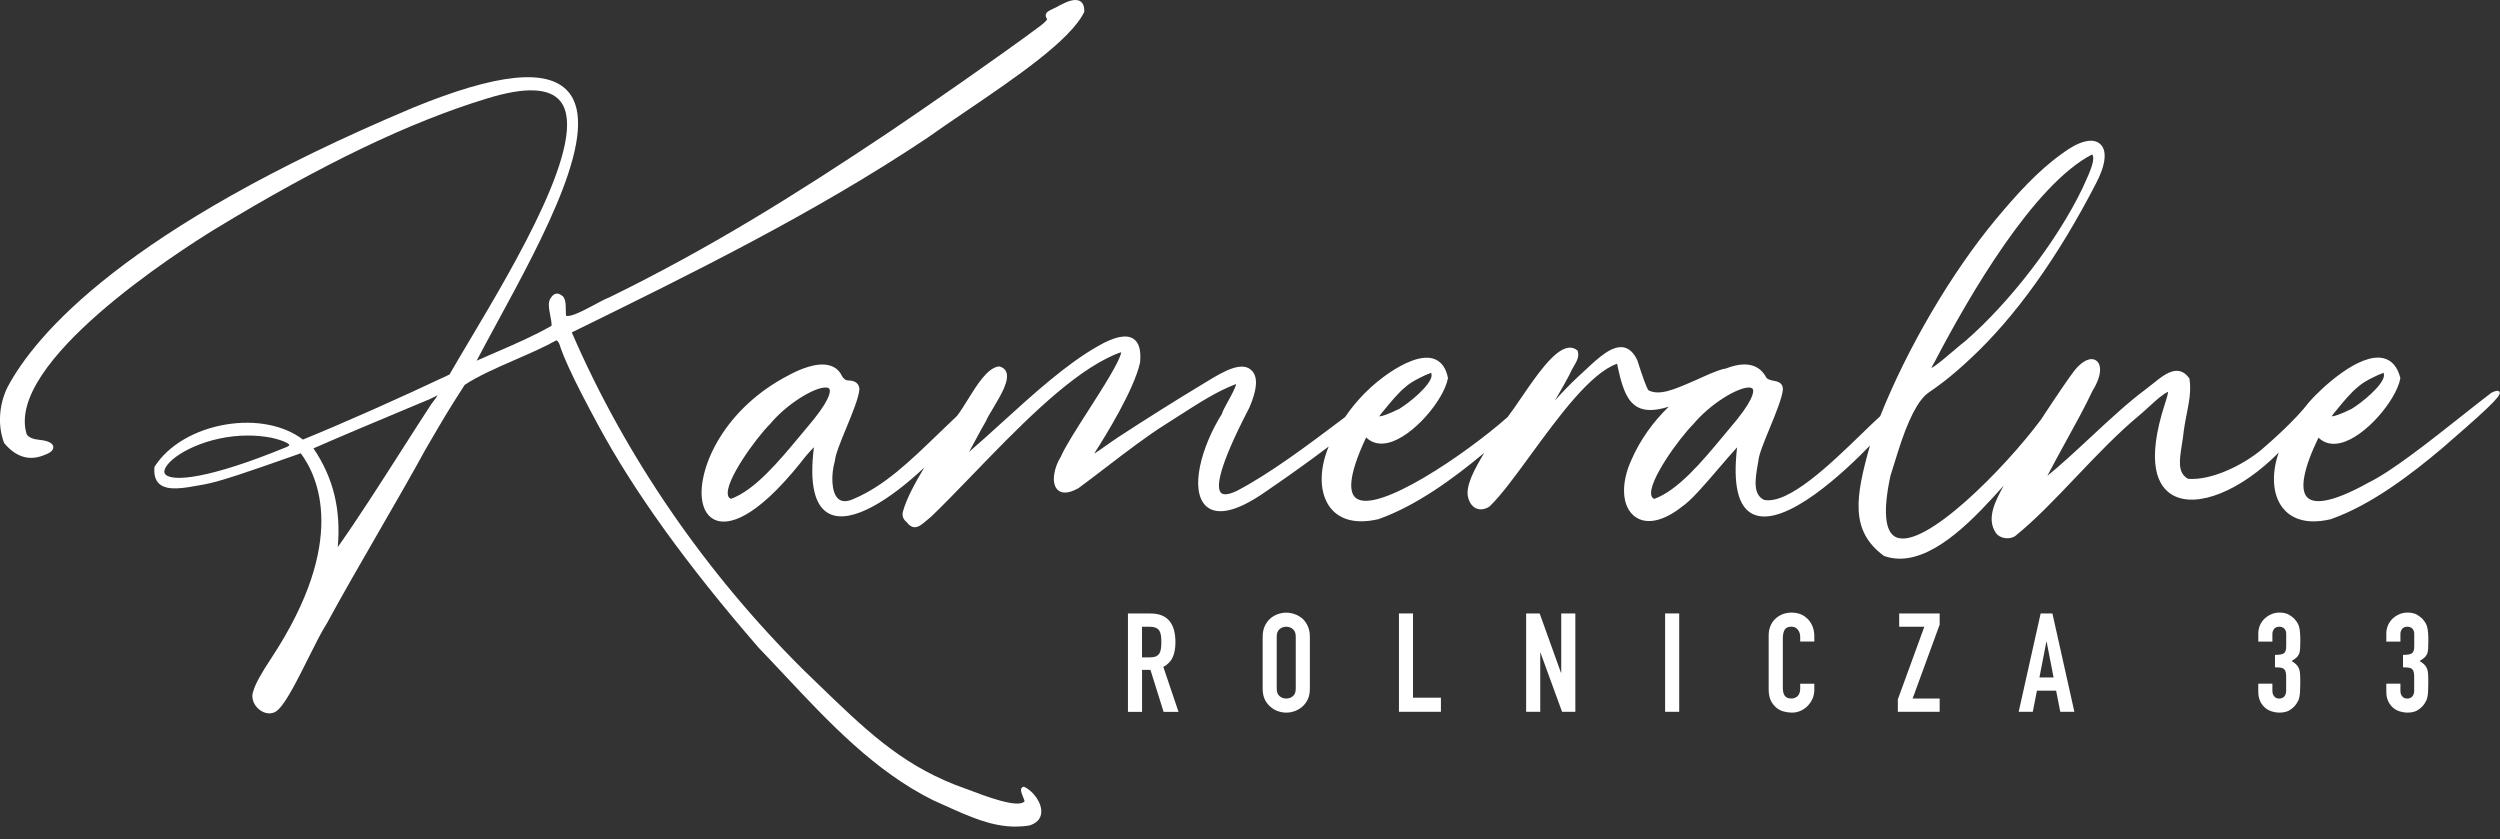 <?xml version="1.0" encoding="UTF-8"?>
<svg xmlns="http://www.w3.org/2000/svg" version="1.1" viewBox="0 0 512.19 171.97">
  <rect x="0" y="0" width="512.19" height="171.97" fill="#333333" stroke="none"/>
  <defs>
    <style>
      .cls-1 {
        fill: #fff;
      }
    </style>
  </defs>
  <!-- Generator: Adobe Illustrator 28.6.0, SVG Export Plug-In . SVG Version: 1.2.0 Build 709)  -->
  <g>
    <g id="Layer_1">
      <g>
        <path class="cls-1" d="M209.91,161.23c-.09-.04-.2-.05-.3-.02-.16.05-.29.16-.36.31-.18.37,0,.89.33,1.71.12.3.32.79.34.94-1.31,1.51-8.04-1.05-11.68-2.44-1.06-.4-1.98-.75-2.63-.97-11.38-4.52-18.47-11.38-28.28-20.88-.86-.84-1.75-1.7-2.66-2.57-20.17-20-36.6-43.93-47.52-69.21,24.44-11.98,49.69-24.39,72.83-39.85,2.41-1.72,5.08-3.53,7.91-5.45,10.02-6.8,21.38-14.51,24.22-20.3.03-.05.04-.11.04-.17.02-1.02-.26-1.71-.83-2.07-1.03-.65-2.66.03-4.15.8-.49.31-.98.53-1.41.73-.76.35-1.35.62-1.49,1.16-.08.3,0,.6.27.98-.03.1-.23.48-1.4,1.37-8.3,6.19-23.44,16.68-31.06,21.81-19.4,12.96-36.55,23.67-57.17,33.78-.95.37-2.1.99-3.31,1.64-2.01,1.07-4.73,2.52-5.64,2.15-.03-.27-.04-.64-.04-1.03,0-1.28-.02-2.73-.89-3.16-.38-.28-.76-.39-1.12-.32-.41.08-.77.38-1.04.84-.67.79-.41,2.18-.13,3.65.14.74.29,1.5.27,2.08-3.67,2.09-7.35,3.68-11.6,5.52-1.21.52-2.46,1.06-3.76,1.64,1.28-2.43,2.7-5.05,4.19-7.8,9.58-17.64,21.49-39.6,14.49-47.41-4.24-4.72-14.59-3.63-31.65,3.35C25.55,46.88,7.2,68.62,1.51,79.38c-1.73,3.57-2,7.8-.7,11.3.02.04.04.09.07.12,2.41,2.89,5.19,3.7,8.24,2.41.48-.18,1.93-.71,1.8-1.68-.14-1.06-2.02-1.34-2.82-1.41-1.35-.13-2.23-.51-2.63-1.13-4.51-14.68,31.24-37.54,38.46-41.98,21.8-13.26,40.04-22.03,55.78-26.81,7.82-2.43,12.9-2.24,15.12.57,5.99,7.59-9.32,33.32-18.46,48.69-1.58,2.65-3.07,5.16-4.28,7.27-10.6,5.01-21.8,9.98-30.03,13.33-3.84-2.95-9.71-4.1-15.77-3.09-6.37,1.06-11.83,4.28-14.59,8.6-.04.06-.06.12-.06.19-.13,1.54.2,2.63.99,3.36,1.68,1.52,5.01.9,8.53.25l1.03-.19c3.33-.66,9.59-2.86,15.65-4.99,1.28-.45,2.55-.9,3.78-1.32,3.58,4.8,9.65,18.05-5.91,41.78-2.18,3.26-3.43,5.55-3.81,6.94-.62,1.61.32,3.24,1.56,4.03,1.26.8,2.67.69,3.57-.26,1.65-1.55,3.94-6.12,6.15-10.55,1.41-2.81,2.73-5.47,3.76-7.04,3.11-5.74,6.98-12.45,10.72-18.93,3.47-6.01,6.75-11.69,9.49-16.71,4.07-7,4.74-8.12,8.06-13.28,2.69-1.8,6.64-3.53,10.47-5.2,3.07-1.34,5.98-2.61,8.29-3.92.46.1.74.97.89,1.53.32.95.86,2.27,1.62,3.93,1.58,3.49,3.81,7.69,5.95,11.68,7.45,13.83,18.24,28.81,32.97,45.8,1.75,1.82,3.5,3.69,5.26,5.56,9.12,9.73,18.55,19.79,30.52,25.72.78.35,1.55.69,2.31,1.04,5.11,2.31,9.62,4.36,14.55,4.36.93,0,1.88-.07,2.85-.23,1.47-.42,2.34-1.35,2.44-2.62.16-2.02-1.66-4.44-3.4-5.24ZM58.85,91.53c-16.23,6.68-23.6,7.21-24.98,5.64-.3-.34-.27-.82.08-1.43,1.55-2.72,8.59-6.51,16.85-6.51,1.57,0,3.19.14,4.82.45,2.92.68,3.64,1.32,3.67,1.49,0,0-.03.14-.43.35ZM88.4,82.74s-.01.02-.02.03c-1.87,2.85-3.87,5.99-5.99,9.3-4.44,6.95-9.03,14.13-13.19,20.02.68-7.77-.92-14.24-4.98-20.23,5.43-2.39,12.5-5.35,18.76-7.97l4.18-1.75c.63-.23,1.27-.55,1.83-.83.21-.11.47-.23.69-.34-.21.33-.58.88-1.28,1.78Z"/>
        <path class="cls-1" d="M512.11,80.31c-.3-.45-.97-.18-1.63.13-.03.01-.05.03-.07.04-1.82,1.39-3.87,3.01-6.03,4.72-6.73,5.32-14.36,11.35-19.06,13.64-8.25,4.6-11.39,4.23-12.57,3.11-1.64-1.56-.84-5.91,2.25-12.29,1.19,1.16,2.76,1.54,4.59,1.08,5.01-1.23,11.31-8.7,12.17-13.17.01-.06,0-.13,0-.19-.59-2.25-1.76-3.59-3.46-3.99-4.99-1.17-12.84,6.26-15.22,8.98-2.76,3.68-8.17,8.4-9.76,9.76-3.92,3.26-10.33,6.34-15.04,5.97-2.19-1.22-1.78-3.8-1.26-7.06.15-.97.31-1.97.41-2.98.18-1.23.39-2.32.6-3.38.48-2.46.9-4.59.55-7.03,0-.07-.04-.13-.07-.18-.62-.86-1.35-1.35-2.18-1.47-1.75-.24-3.55,1.23-5.3,2.64-.49.4-.98.79-1.45,1.14-3.47,2.55-7.48,6.28-11.35,9.88-3.13,2.91-6.11,5.68-8.78,7.83,1.13-2.17,2.45-4.57,3.73-6.91,2.02-3.66,4.1-7.45,5.45-10.37,2.21-3.57,1.83-5.64.84-6.33-1.13-.79-2.9.03-4.5,2.08-1.19,1.56-3.43,4.84-6.83,10.01-7.27,9.81-23.87,26.73-29.69,24.09-2.3-1.04-2.69-5.41-1.14-12.59.56-1.79,1.05-3.36,1.48-4.74q3.14-10.1,6.34-12.3c1.71-1.17,4.3-2.95,8.63-7.01,9.17-8.56,17.81-20.63,25.68-35.88,2.02-3.84,2.31-6.78.79-8.08-1.5-1.28-4.3-.57-7.68,1.95-5.07,3.58-9.57,8.63-13.68,13.56-9.04,10.88-18.1,26.31-23.67,40.31-1.15,1.04-2.48,2.33-3.88,3.69-6.29,6.09-14.91,14.42-19.88,13.45-2.37-1.08-1.82-4.34-1.33-7.21l.14-.82c.08-1.22,1.22-4,2.33-6.69,1.26-3.06,2.55-6.21,2.7-7.98-.05-1.36-1.1-1.56-1.94-1.72-.84-.16-1.37-.31-1.67-1-.76-1.24-1.84-2-3.21-2.24-1.48-.27-3.18.08-4.91.76-.63.04-2.08.49-5.84,2.23l-.82.36c-3.86,1.68-6.91,3.01-9.15,1.86-.38-.48-1.14-2.53-2.28-6.13-.71-1.54-1.65-2.44-2.78-2.66-2.41-.47-5.15,2.08-7.8,4.55-.39.36-.78.73-1.16,1.07-1.95,1.8-3.57,3.48-5.14,5.24,1.19-2.04,2.35-4.07,2.94-5.23.27-.65.59-1.19.89-1.72.63-1.08,1.17-2.02.84-3.13-.02-.08-.07-.15-.13-.2-.53-.44-1.15-.61-1.84-.51-2.9.41-6.51,5.69-9.68,10.34-1.02,1.5-1.99,2.91-2.74,3.87-8.52,7.54-26.68,19.9-31.04,16.6-1.28-.97-1.94-3.92,2.07-12.44,1.18,1.16,2.76,1.53,4.58,1.08,5.01-1.23,11.31-8.7,12.17-13.17.01-.05,0-.11,0-.16-.4-1.95-1.3-3.21-2.65-3.77-2.7-1.1-6.61.93-9.42,2.82-3.54,2.43-6.57,5.46-9,9.03l-1.02.77c-6.41,4.83-14.39,10.84-21.23,14.39-1.11.52-2.55.99-3.17.35-.96-1.01-.74-4.84,5.79-17.4,1.61-3.7,1.81-6.16.62-7.53-2.01-2.29-6.09.19-9.36,2.18-.34.21-.68.41-.99.6-4.78,2.87-11.42,7.04-16.93,10.64-.99.65-1.98,1.35-2.85,1.96-.81.57-1.69,1.2-2.27,1.54,2.44-3.8,8.18-13.12,9.41-18.66.25-2.49-.21-4.14-1.38-4.89-1.45-.94-3.89-.43-7.24,1.51-6.49,3.68-13.11,9.7-19.51,15.51-2.38,2.16-4.66,4.24-6.9,6.16.43-.76.87-1.59,1.33-2.45.69-1.29,1.4-2.63,2.13-3.85.27-.66.85-1.63,1.47-2.66,1.59-2.66,3.39-5.68,2.69-7.41-.22-.56-.68-.93-1.35-1.12-.05-.01-.1-.02-.15-.01-2.3.21-4.48,3.73-6.41,6.84-.8,1.29-1.56,2.51-2.2,3.31-1.27,1.2-2.51,2.39-3.71,3.55-5.98,5.78-11.14,10.76-17.42,13.42-1.37.63-2.43.64-3.16.01-1.47-1.26-1.52-5-.72-7.75,0-.03.01-.06.02-.09.07-1.22,1.22-4.01,2.33-6.7,1.26-3.05,2.56-6.21,2.69-7.98-.07-.8-.53-1.75-2.36-1.75-.46,0-.86-.31-1.22-.9-.49-1.05-1.28-1.76-2.35-2.11-2.71-.89-6.49.82-8.5,1.91-13.28,6.83-18.45,18.78-17.87,25.08.23,2.53,1.35,4.22,3.16,4.76,2.26.68,7.49.05,17.07-11.86.77-1.04,1.69-2.12,2.74-3.2-.94,7.54.13,12.13,3.17,13.64,4.56,2.26,12.63-3.05,19.45-9.48-1.99,3.31-3.72,6.53-4.4,9.1-.18.83.09,1.55.79,2.1.5.65.97.98,1.5,1.03.06,0,.11,0,.17,0,.8,0,1.54-.63,2.46-1.42.27-.23.57-.48.91-.76,2.64-2.54,5.51-5.52,8.56-8.67,8.76-9.07,18.7-19.36,27.33-23.71,1.9-.95,2.7-1.21,3.03-1.27-.33,1.89-3.71,7.18-6.71,11.86-2.46,3.85-4.79,7.48-5.65,9.49-1.38,2.17-2.06,5.37-.74,6.76.61.64,1.84,1.12,4.31-.26,1.61-1.18,3.47-2.6,5.44-4.11,4.11-3.15,8.78-6.72,12.48-9.02.88-.56,1.73-1.1,2.55-1.63,4.27-2.74,7.95-5.11,11.74-6.55.04-.01.07-.02.09-.02-.01.57-1.04,2.44-1.61,3.47-.6,1.1-1.13,2.05-1.27,2.61-4.26,6.79-6.65,15.69-3.28,18.88,1.6,1.51,5.08,2.18,12.58-3.17,4.12-2.8,8.71-6.09,12.57-9.01-2.02,4.84-1.92,9.64.34,12.55,1.39,1.78,4.22,3.64,9.84,2.34,7.92-2.8,15.59-8.51,21.69-13.59-1.83,3.08-4.04,6.88-3.26,9.32.31,1.05.92,1.8,1.71,2.1.53.21,1.41.31,2.56-.38.03-.02.05-.03.07-.06,2.33-2.21,5.28-6.25,8.41-10.54,5.76-7.88,12.26-16.78,17.72-18.7.89,4.28,1.82,7.64,4.27,8.92,1.5.78,3.51.76,6.32-.12-3.25,3.14-5.87,6.83-7.62,10.83-2.26,4.9-2.02,9.56.58,11.61,2.32,1.82,5.88,1.11,9.74-1.95,1.86-1.23,4.72-4.57,7.48-7.8,1.3-1.52,2.63-3.07,3.82-4.36-.89,7.64.2,12.23,3.24,13.68,6.54,3.1,19.4-9.3,23.98-14.05-2.97,10.55-4.13,17.43,2.82,22.58.03.03.07.05.11.06,1.05.37,2.12.54,3.19.54,7.72,0,15.7-8.74,21.28-14.97-1.71,3.16-3.62,6.74-1.6,9.7.75,1.1,2.67,1.45,3.92.66,4.12-3.32,8.25-7.65,12.61-12.24,4.16-4.37,8.47-8.89,12.76-12.44.66-.54,1.36-1.19,2.05-1.82,1.42-1.3,2.88-2.64,3.96-3.09-.09.56-.29,1.33-.61,2.28-4.1,12.52-1.45,17.17,1.49,18.87,4.95,2.85,14.04-.86,21.76-8.69-1.54,4.44-1.26,8.74.86,11.38,1.41,1.75,4.24,3.57,9.79,2.28,8.42-2.97,16.58-9.29,22.77-14.49.17-.16.73-.64,1.51-1.32,10.16-8.77,10.66-9.76,10.28-10.35ZM478.19,84.63l.47-.57c1.34-1.64,3-3.68,4.52-4.87,1.12-1.03,3.68-2.28,5.16-2.82.03.09.08.28.08.64-.21,1.93-4.5,5.48-6.63,6.76-2.31,1.14-3.62,1.53-4.07,1.54.05-.12.18-.33.46-.68ZM396.52,73.84s0-.02.01-.02c6.86-13.14,20.11-36.01,32.11-42.19.64.9-.13,2.96-2,6.96-5.17,10.73-14.82,23.31-23.98,31.27-.51.37-1.35,1.09-2.32,1.92-1.34,1.14-3.7,3.16-4.64,3.63.1-.26.32-.73.82-1.56ZM283.07,84.63l.47-.57c1.34-1.64,3-3.68,4.52-4.87,1.12-1.03,3.68-2.28,5.16-2.82.03.09.08.28.08.64-.21,1.93-4.5,5.48-6.63,6.76-2.31,1.14-3.62,1.53-4.07,1.54.05-.12.18-.33.46-.68ZM165.2,87.75s0,0,0,0c-.48.57-.97,1.16-1.48,1.77-4.05,4.87-9.07,10.92-13.97,12.68-.32-.13-.52-.36-.6-.71-.72-2.88,5.74-11.74,8.58-14.58,3.5-4.2,9.05-7.52,11.39-7.52.12,0,.24,0,.34.03.36.06.46.23.51.36.18.52.09,2.33-4.77,7.97ZM354.37,87.75s0,0,0,0c-.48.57-.97,1.16-1.48,1.78-4.05,4.87-9.07,10.92-13.97,12.68-.32-.13-.52-.36-.6-.71-.72-2.88,5.74-11.74,8.58-14.58,3.5-4.2,9.04-7.52,11.39-7.52.12,0,.24,0,.34.03.36.06.46.23.51.36.18.52.09,2.33-4.77,7.97Z"/>
        <path class="cls-1" d="M240.27,134.63c.37-.83.55-1.84.55-3.03,0-3.94-1.7-5.91-5.09-5.91h-4.64v20.15h2.89v-8.6h1.72l2.69,8.6h3.06l-3.11-9.2c.92-.51,1.57-1.18,1.94-2.01ZM237.85,132.88c-.06.39-.16.71-.31.98-.17.26-.41.47-.71.61-.3.14-.71.21-1.22.21h-1.64v-6.28h1.5c1,0,1.68.27,2.04.79.17.28.28.62.34,1,.06.39.08.83.08,1.34s-.03.96-.08,1.34Z"/>
        <path class="cls-1" d="M266.83,126.73c-.47-.39-.99-.7-1.57-.9-.58-.21-1.16-.31-1.74-.31s-1.16.1-1.74.31c-.58.21-1.09.51-1.54.9-.47.42-.85.94-1.13,1.56-.28.62-.42,1.34-.42,2.15v10.64c0,.85.14,1.58.42,2.18.28.61.66,1.1,1.13,1.5.45.42.97.73,1.54.93.58.21,1.16.31,1.74.31s1.17-.1,1.74-.31c.58-.21,1.1-.52,1.57-.93.45-.4.82-.89,1.11-1.5.28-.6.42-1.33.42-2.18v-10.64c0-.81-.14-1.53-.42-2.15-.28-.62-.65-1.14-1.11-1.56ZM265.47,141.08c0,.7-.19,1.21-.58,1.54-.39.33-.84.49-1.37.49s-.99-.16-1.37-.49c-.39-.33-.58-.84-.58-1.54v-10.64c0-.7.19-1.21.58-1.54.39-.33.84-.5,1.37-.5s.99.17,1.37.5c.39.33.58.85.58,1.54v10.64Z"/>
        <polygon class="cls-1" points="289.49 125.68 286.61 125.68 286.61 145.83 295.21 145.83 295.21 142.94 289.49 142.94 289.49 125.68"/>
        <polygon class="cls-1" points="319.86 137.82 319.8 137.82 315.44 125.68 312.67 125.68 312.67 145.83 315.56 145.83 315.56 133.72 315.61 133.72 320.03 145.83 322.75 145.83 322.75 125.68 319.86 125.68 319.86 137.82"/>
        <rect class="cls-1" x="341.14" y="125.68" width="2.89" height="20.15"/>
        <path class="cls-1" d="M370.37,126.84c-.85-.89-1.95-1.33-3.31-1.33-.7,0-1.33.12-1.91.35-.58.24-1.07.56-1.49.98-.42.42-.74.91-.96,1.47-.23.57-.34,1.18-.34,1.84v11.09c0,.92.15,1.68.44,2.28.29.6.67,1.08,1.12,1.46.45.38.96.64,1.53.79.57.15,1.12.23,1.67.23.64,0,1.24-.13,1.8-.38.55-.25,1.04-.6,1.46-1.03.41-.43.74-.93.98-1.49.24-.56.35-1.14.35-1.77v-1.25h-2.89v.99c0,.4-.06.73-.17.99-.11.26-.25.47-.42.62-.19.15-.39.26-.61.33-.22.07-.42.1-.61.1-.66,0-1.12-.2-1.37-.59-.25-.39-.38-.89-.38-1.47v-10.3c0-.68.12-1.24.35-1.69.24-.44.71-.67,1.43-.67.55,0,.98.21,1.3.62.32.42.48.91.48,1.47v.96h2.89v-1.13c0-.7-.12-1.34-.35-1.94-.24-.59-.56-1.11-.98-1.54Z"/>
        <polygon class="cls-1" points="389.1 128.4 394.25 128.4 388.82 143.29 388.82 145.83 397.39 145.83 397.39 143.11 391.85 143.11 397.39 127.97 397.39 125.68 389.1 125.68 389.1 128.4"/>
        <path class="cls-1" d="M418.08,125.68l-4.5,20.15h2.89l.85-4.33h3.93l.85,4.33h2.89l-4.5-20.15h-2.41ZM417.83,138.79l1.42-7.3h.06l1.42,7.3h-2.89Z"/>
        <path class="cls-1" d="M471.03,133.97c.11-.28.18-.64.21-1.08.03-.43.04-1,.04-1.7,0-1.23-.08-2.15-.25-2.77-.09-.32-.21-.59-.35-.82s-.31-.45-.5-.68c-.26-.32-.66-.64-1.17-.95-.52-.31-1.17-.47-1.97-.47-.6,0-1.17.11-1.7.34s-.99.53-1.39.91c-.4.38-.71.83-.94,1.36-.22.53-.34,1.08-.34,1.67v1.67h2.89v-1.64c0-.3.11-.61.33-.93.22-.32.58-.48,1.09-.48.43,0,.78.13,1.03.4s.38.61.38,1.02v2.6c0,.76-.17,1.24-.5,1.44-.33.21-.93.31-1.8.31v2.55c.47,0,.85.02,1.15.06.29.04.52.13.69.28.3.25.45.76.45,1.56v2.89c0,.49-.13.88-.38,1.17-.25.29-.6.44-1.03.44s-.78-.14-1.03-.44c-.25-.29-.38-.67-.38-1.12v-1.5h-2.89v1.64c0,.79.14,1.46.41,2.01.27.55.62.99,1.03,1.33.41.34.88.58,1.39.73.51.15.99.23,1.44.23.91,0,1.64-.17,2.19-.52.55-.35,1.01-.79,1.37-1.32.15-.23.27-.44.37-.65.1-.21.17-.46.23-.76.06-.28.1-.64.13-1.08.03-.43.04-.98.04-1.64,0-.72,0-1.31-.03-1.77-.02-.46-.08-.86-.2-1.2-.11-.32-.29-.6-.52-.85-.24-.25-.58-.51-1.03-.79.41-.24.74-.47.98-.68.23-.21.42-.46.55-.76Z"/>
        <path class="cls-1" d="M497.26,133.97c.11-.28.18-.64.21-1.08.03-.43.04-1,.04-1.7,0-1.23-.08-2.15-.25-2.77-.09-.32-.21-.59-.35-.82-.14-.23-.31-.45-.5-.68-.26-.32-.66-.64-1.17-.95-.52-.31-1.17-.47-1.97-.47-.6,0-1.17.11-1.7.34-.53.23-.99.53-1.39.91-.4.38-.71.83-.94,1.36-.22.53-.34,1.08-.34,1.67v1.67h2.89v-1.64c0-.3.11-.61.33-.93.22-.32.58-.48,1.09-.48.43,0,.78.13,1.03.4s.38.61.38,1.02v2.6c0,.76-.17,1.24-.5,1.44-.33.21-.93.31-1.8.31v2.55c.47,0,.85.02,1.15.06.29.04.52.13.69.28.3.25.45.76.45,1.56v2.89c0,.49-.13.88-.38,1.17-.25.29-.6.44-1.03.44s-.78-.14-1.03-.44c-.25-.29-.38-.67-.38-1.12v-1.5h-2.89v1.64c0,.79.14,1.46.41,2.01.27.55.62.99,1.03,1.33.41.34.88.58,1.39.73.51.15.99.23,1.44.23.91,0,1.64-.17,2.19-.52.55-.35,1.01-.79,1.37-1.32.15-.23.27-.44.37-.65.1-.21.17-.46.23-.76.06-.28.1-.64.13-1.08.03-.43.04-.98.04-1.64,0-.72,0-1.31-.03-1.77-.02-.46-.08-.86-.2-1.2-.11-.32-.29-.6-.52-.85-.24-.25-.58-.51-1.03-.79.41-.24.74-.47.98-.68.23-.21.42-.46.55-.76Z"/>
      </g>
    </g>
  </g>
</svg>